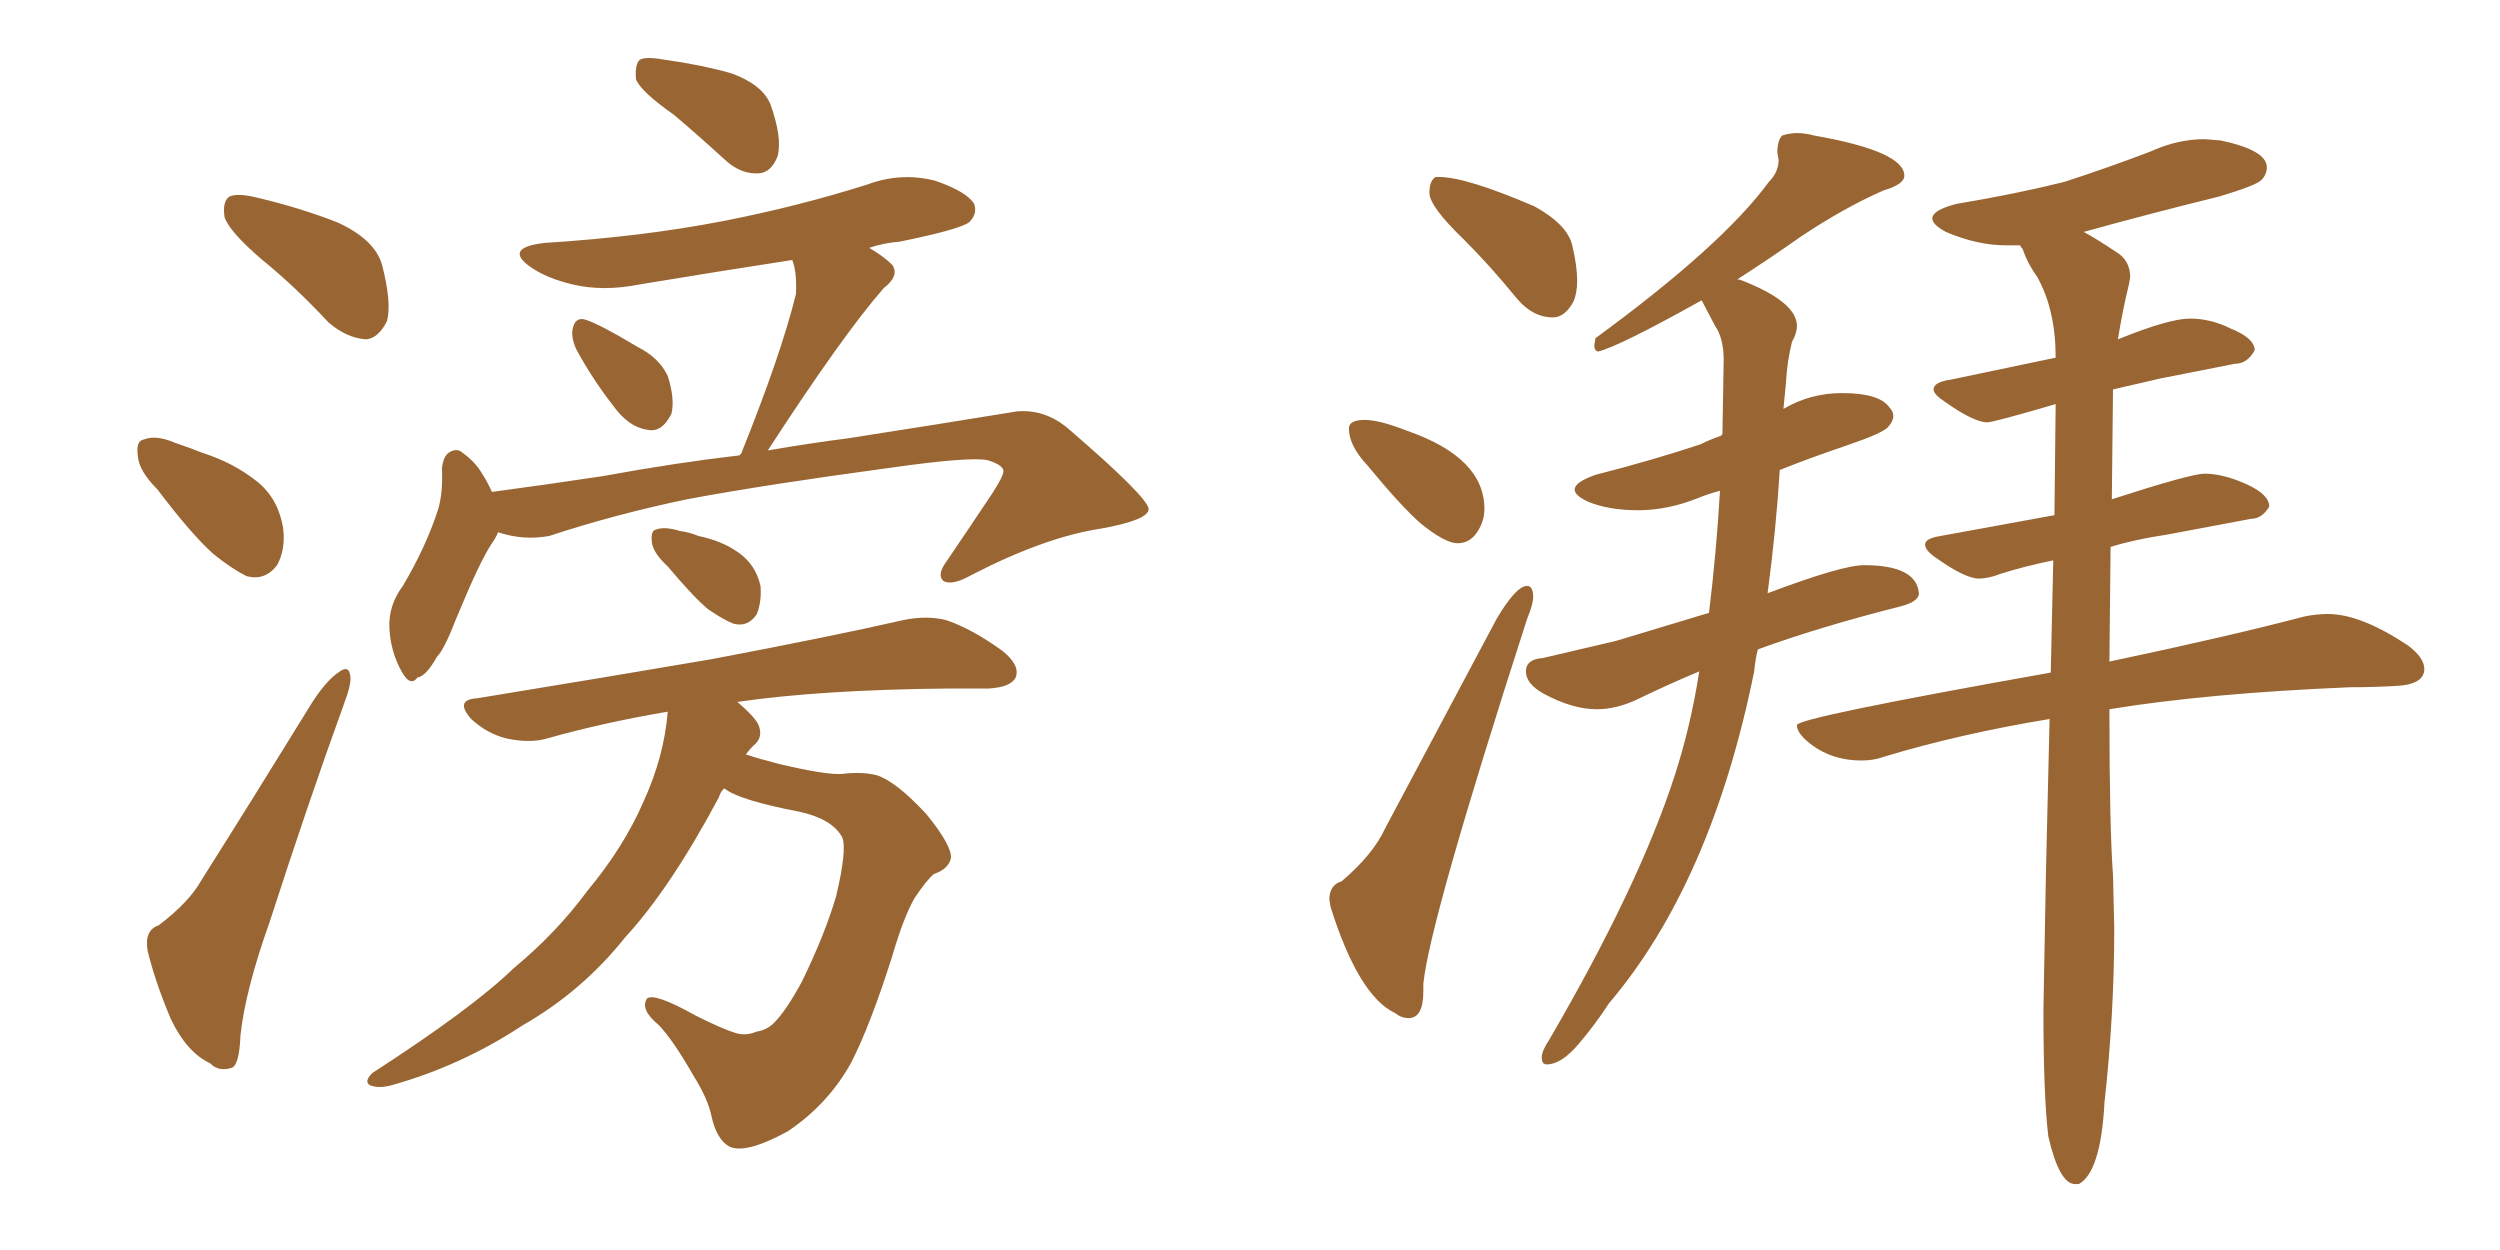 <svg xmlns="http://www.w3.org/2000/svg" xmlns:xlink="http://www.w3.org/1999/xlink" width="300" height="150"><path fill="#996633" padding="10" d="M31.49 31.20L31.49 31.20Q27.54 27.83 26.95 26.07L26.95 26.07Q26.66 24.17 27.54 23.58L27.54 23.58Q28.56 23.14 30.91 23.73L30.91 23.73Q35.89 24.90 40.43 26.66L40.43 26.66Q44.97 28.71 45.85 31.79L45.85 31.79Q47.02 36.33 46.44 38.53L46.44 38.53Q45.41 40.58 43.95 40.72L43.95 40.72Q41.60 40.58 39.40 38.67L39.40 38.67Q35.45 34.42 31.49 31.20ZM18.90 58.74L18.90 58.74Q16.70 56.54 16.55 54.79L16.55 54.79Q16.26 52.88 17.29 52.73L17.29 52.73Q18.75 52.15 21.09 53.17L21.09 53.17Q22.85 53.76 24.32 54.35L24.32 54.35Q27.98 55.52 30.76 57.71L30.76 57.71Q33.40 59.77 33.98 63.43L33.98 63.43Q34.28 65.92 33.25 67.82L33.25 67.82Q31.79 69.73 29.59 69.14L29.59 69.14Q27.83 68.26 25.63 66.50L25.63 66.50Q23.00 64.16 18.90 58.74ZM19.04 111.04L19.04 111.04Q22.71 108.25 24.17 105.62L24.17 105.62Q30.47 95.65 37.50 84.23L37.50 84.23Q39.11 81.74 40.58 80.71L40.58 80.71Q41.89 79.69 42.04 81.15L42.04 81.15Q42.19 82.03 41.31 84.38L41.31 84.38Q36.91 96.53 32.37 110.60L32.37 110.60Q29.44 118.80 28.86 124.22L28.86 124.22Q28.71 128.03 27.69 128.17L27.69 128.17Q26.22 128.61 25.20 127.59L25.20 127.59Q22.41 126.27 20.51 122.31L20.51 122.31Q18.60 117.77 17.72 114.11L17.72 114.11Q17.29 111.62 19.04 111.04ZM80.86 13.77L80.86 13.77Q76.90 10.99 76.32 9.52L76.32 9.52Q76.17 7.76 76.76 7.18L76.76 7.18Q77.49 6.74 79.83 7.18L79.83 7.18Q84.08 7.76 87.74 8.79L87.74 8.79Q91.41 10.11 92.43 12.45L92.43 12.45Q93.90 16.55 93.31 18.75L93.31 18.75Q92.58 20.65 91.11 20.80L91.11 20.80Q88.92 20.95 87.01 19.19L87.01 19.19Q83.64 16.11 80.86 13.77ZM69.14 41.89L69.14 41.89Q68.55 40.58 68.70 39.55L68.70 39.55Q68.99 37.94 70.31 38.38L70.31 38.38Q72.07 38.96 76.46 41.60L76.46 41.60Q79.10 42.92 80.13 45.12L80.13 45.12Q81.01 47.90 80.57 49.66L80.57 49.66Q79.39 52.00 77.64 51.56L77.64 51.56Q75.44 51.27 73.54 48.63L73.54 48.63Q71.04 45.41 69.14 41.89ZM59.77 63.87L59.77 63.87Q59.47 64.60 59.03 65.19L59.03 65.19Q57.57 67.38 54.79 74.12L54.79 74.12Q53.32 77.93 52.44 78.81L52.44 78.81Q51.12 81.15 50.10 81.30L50.10 81.30Q49.22 82.47 48.19 80.57L48.19 80.57Q46.88 78.22 46.73 75.44L46.73 75.44Q46.58 72.66 48.34 70.31L48.34 70.31Q51.12 65.63 52.59 61.08L52.59 61.08Q53.17 59.03 53.03 56.25L53.03 56.25Q53.17 54.64 54.05 54.20L54.05 54.20Q54.93 53.76 55.52 54.35L55.52 54.35Q56.98 55.37 57.86 56.84L57.86 56.84Q58.59 58.01 59.03 59.03L59.03 59.03Q65.63 58.15 72.36 57.13L72.36 57.13Q81.15 55.52 88.77 54.64L88.77 54.64Q88.77 54.49 88.92 54.49L88.92 54.49Q93.75 42.48 95.51 35.30L95.51 35.30Q95.65 32.67 95.07 31.20L95.07 31.20Q85.55 32.67 76.76 34.13L76.76 34.13Q72.36 35.01 68.70 34.13L68.70 34.13Q65.63 33.40 63.72 32.08L63.72 32.08Q60.35 29.74 65.33 29.15L65.33 29.15Q77.05 28.42 86.87 26.51L86.87 26.51Q95.80 24.76 104.15 22.12L104.15 22.12Q108.11 20.65 112.21 21.68L112.21 21.68Q116.02 23.00 116.89 24.46L116.89 24.46Q117.33 25.63 116.31 26.66L116.31 26.66Q115.14 27.54 107.96 29.00L107.96 29.00Q106.05 29.15 104.30 29.74L104.30 29.74Q106.05 30.76 107.08 31.79L107.08 31.79Q107.96 33.11 106.05 34.57L106.05 34.57Q101.07 40.28 92.14 54.05L92.14 54.05Q97.27 53.17 101.81 52.59L101.81 52.59Q113.09 50.83 122.02 49.37L122.02 49.37Q125.39 49.07 128.17 51.42L128.17 51.42Q137.70 59.62 137.84 61.08L137.84 61.08Q137.84 62.40 132.13 63.43L132.13 63.43Q125.39 64.45 116.60 68.99L116.60 68.99Q114.26 70.31 113.23 69.73L113.23 69.73Q112.35 68.99 113.67 67.24L113.67 67.24Q116.46 63.13 119.09 59.18L119.09 59.18Q120.41 57.13 120.41 56.54L120.41 56.54Q120.41 55.81 118.51 55.22L118.51 55.22Q116.31 54.79 107.08 56.10L107.08 56.10Q91.85 58.15 82.47 59.91L82.47 59.91Q73.97 61.67 65.92 64.31L65.92 64.31Q62.84 64.89 59.77 63.87ZM80.13 67.97L80.13 67.97Q78.37 66.36 78.22 65.04L78.22 65.04Q78.08 63.72 78.66 63.57L78.66 63.57Q79.69 63.13 81.59 63.72L81.59 63.72Q82.76 63.87 83.79 64.31L83.79 64.31Q86.57 64.89 88.48 66.21L88.48 66.21Q90.67 67.68 91.26 70.31L91.26 70.31Q91.41 72.22 90.82 73.68L90.82 73.68Q89.79 75.29 88.04 74.85L88.04 74.85Q86.87 74.41 84.96 73.10L84.96 73.10Q83.20 71.63 80.13 67.97ZM86.87 94.63L86.87 94.63L86.87 94.63Q86.43 95.07 86.28 95.65L86.28 95.65Q80.42 106.64 75 112.50L75 112.50Q69.87 118.95 62.70 123.05L62.70 123.05Q55.37 127.88 47.02 130.22L47.02 130.22Q45.41 130.66 44.38 130.22L44.38 130.22Q43.65 129.79 44.68 128.76L44.68 128.76Q56.69 121.00 61.67 116.16L61.67 116.16Q66.80 111.91 70.46 106.93L70.46 106.93Q74.85 101.66 77.20 96.24L77.20 96.24Q79.69 90.82 80.13 85.40L80.13 85.40Q72.36 86.72 65.63 88.62L65.63 88.62Q63.57 89.21 60.79 88.62L60.79 88.62Q58.45 88.04 56.54 86.28L56.54 86.28Q54.49 83.94 57.28 83.79L57.28 83.79Q72.51 81.30 85.40 79.10L85.40 79.10Q100.05 76.32 108.40 74.41L108.40 74.41Q111.18 73.83 113.53 74.41L113.53 74.41Q116.60 75.44 120.26 78.08L120.26 78.08Q122.46 79.83 121.88 81.30L121.88 81.30Q121.29 82.47 118.65 82.62L118.65 82.62Q116.31 82.62 113.96 82.62L113.96 82.62Q98.58 82.76 88.48 84.23L88.48 84.23Q90.38 85.84 90.97 86.87L90.97 86.87Q91.70 88.48 90.38 89.50L90.38 89.50Q89.94 89.94 89.50 90.53L89.50 90.53Q91.26 91.11 93.60 91.70L93.60 91.70Q99.17 93.02 101.07 92.87L101.07 92.87Q103.42 92.58 105.18 93.02L105.18 93.02Q107.52 93.75 111.18 97.71L111.18 97.71Q114.26 101.51 114.11 102.98L114.11 102.98Q113.82 104.30 112.06 104.88L112.06 104.88Q111.18 105.62 109.72 107.81L109.72 107.81Q108.40 110.16 107.08 114.70L107.08 114.70Q104.44 123.05 102.10 127.59L102.10 127.59Q99.32 132.57 94.48 135.79L94.48 135.79Q89.36 138.57 87.45 137.55L87.45 137.55Q85.99 136.67 85.40 134.03L85.40 134.03Q84.96 131.84 83.20 129.05L83.20 129.05Q80.86 124.95 79.10 123.05L79.10 123.05Q76.76 121.14 77.64 119.82L77.64 119.82Q78.52 119.09 83.50 121.88L83.50 121.88Q86.72 123.49 88.18 123.93L88.18 123.93Q89.50 124.37 90.82 123.78L90.82 123.78Q91.99 123.63 92.87 122.75L92.87 122.75Q94.34 121.29 96.24 117.77L96.24 117.77Q99.02 112.06 100.34 107.52L100.34 107.52Q101.66 101.95 101.07 100.49L101.07 100.49Q99.90 98.29 95.95 97.41L95.95 97.41Q89.06 96.09 87.16 94.78L87.16 94.78Q87.01 94.63 86.87 94.63ZM186.33 38.09L186.33 38.09Q183.98 38.09 182.08 35.89L182.08 35.89Q178.86 31.93 175.63 28.71L175.63 28.71Q171.53 24.76 171.53 23.14L171.53 23.14Q171.53 21.68 172.27 21.24L172.27 21.24L172.71 21.24Q175.93 21.24 184.13 24.76L184.13 24.76Q188.09 26.95 188.67 29.44Q189.26 31.93 189.26 33.69L189.26 33.69Q189.26 35.16 188.82 36.18L188.82 36.18Q187.79 38.09 186.33 38.09ZM174.90 65.19L174.90 65.19Q173.44 65.19 170.51 62.84L170.51 62.84Q168.16 60.79 164.06 55.81L164.06 55.81Q161.87 53.47 161.87 51.42L161.87 51.42Q161.87 50.39 163.77 50.39L163.77 50.39Q165.53 50.39 168.90 51.71L168.90 51.71Q178.13 54.93 178.13 61.08L178.13 61.08Q178.13 62.55 177.25 63.87Q176.37 65.19 174.90 65.19ZM169.04 122.17L169.04 122.17Q168.16 122.17 167.43 121.58L167.43 121.58Q163.04 119.53 159.67 108.84L159.67 108.84L159.52 107.96Q159.52 106.20 160.99 105.76L160.99 105.76Q164.79 102.54 166.26 99.32L166.26 99.32L179.59 74.27Q181.93 70.31 183.25 70.31L183.25 70.31Q183.98 70.31 183.98 71.63L183.98 71.63Q183.98 72.51 183.25 74.27L183.25 74.27Q171.53 110.60 170.80 118.07L170.80 118.07L170.80 118.95Q170.80 122.17 169.04 122.17ZM185.60 127.73L185.60 127.73Q185.01 127.73 185.01 126.86L185.01 126.86Q185.01 126.12 185.89 124.80L185.89 124.80Q196.73 106.20 200.98 93.02L200.98 93.02Q202.88 87.16 203.91 80.57L203.91 80.57Q200.39 82.03 196.44 83.94L196.44 83.94Q193.95 85.11 191.60 85.11L191.60 85.11Q188.67 85.11 185.16 83.20L185.16 83.20Q183.11 82.03 183.11 80.57L183.11 80.57Q183.11 79.10 185.16 78.96L185.16 78.96L193.95 76.90L205.08 73.54Q205.96 66.36 206.40 58.89L206.40 58.89Q204.79 59.33 203.76 59.77L203.76 59.77Q200.10 61.23 196.58 61.23L196.58 61.23Q193.07 61.23 190.58 60.21L190.58 60.21Q188.96 59.47 188.96 58.74L188.96 58.74Q188.96 57.86 191.46 56.98L191.46 56.98Q198.34 55.22 204.05 53.32L204.05 53.32Q205.22 52.73 206.54 52.29L206.54 52.29Q206.54 52.15 206.69 52.15L206.69 52.15L206.84 43.21Q206.84 40.58 205.81 39.11L205.81 39.11L204.20 36.04Q194.24 41.60 191.75 42.19L191.75 42.19Q191.31 42.04 191.31 41.46L191.31 41.46L191.46 40.58Q206.69 29.44 212.26 21.83L212.26 21.83Q213.43 20.65 213.43 19.19L213.43 19.19L213.28 18.31Q213.28 16.85 213.87 16.26L213.87 16.26Q214.75 15.97 215.63 15.97L215.63 15.97Q216.65 15.97 217.68 16.26L217.68 16.26Q228.52 18.16 228.52 21.09L228.52 21.09Q228.52 22.12 226.03 22.85L226.03 22.85Q221.34 24.90 216.06 28.42L216.06 28.42Q212.55 30.91 208.45 33.54L208.45 33.54L208.74 33.54Q215.63 36.18 215.63 39.11L215.63 39.11Q215.63 39.99 215.04 41.02L215.04 41.02Q214.45 43.36 214.31 46.00L214.31 46.00L214.01 49.07Q217.24 47.17 221.04 47.17L221.04 47.17Q225.59 47.17 226.76 48.93L226.76 48.93Q227.20 49.37 227.20 49.95L227.20 49.95Q227.20 50.54 226.54 51.27Q225.88 52.00 221.56 53.47Q217.24 54.93 213.57 56.40L213.57 56.40Q213.13 63.57 212.11 71.19L212.11 71.19Q221.04 67.82 223.68 67.82L223.68 67.82Q229.98 67.82 230.27 71.19L230.27 71.19Q230.27 72.22 227.93 72.80L227.93 72.80Q218.12 75.29 210.94 77.93L210.94 77.93Q210.64 79.10 210.50 80.57L210.50 80.57Q205.37 105.91 193.07 120.41L193.07 120.41Q191.46 122.90 189.40 125.32Q187.35 127.73 185.60 127.73ZM249.46 142.09L249.46 142.09L249.02 142.09Q247.12 142.09 245.80 136.38L245.80 136.38Q245.21 131.54 245.21 121.14L245.21 121.14L245.51 104.88L245.95 86.28Q235.25 88.04 226.03 90.82L226.03 90.82Q224.85 91.26 223.39 91.26L223.39 91.26Q219.29 91.26 216.50 88.62L216.50 88.62Q215.63 87.74 215.63 87.01L215.63 87.01Q215.63 86.13 246.09 80.71L246.09 80.71L246.39 67.24Q242.87 67.97 240.09 68.85L240.09 68.85Q238.62 69.43 237.45 69.43L237.45 69.43Q235.84 69.43 232.32 66.94L232.32 66.94Q231.01 66.06 231.01 65.33L231.01 65.33Q231.01 64.60 232.91 64.31L232.91 64.31L246.53 61.82L246.68 48.49Q239.21 50.68 238.48 50.68L238.48 50.68Q236.87 50.68 233.35 48.19L233.35 48.19Q232.03 47.31 232.03 46.73L232.03 46.73Q232.03 45.85 234.08 45.56L234.08 45.56L246.68 42.92Q246.68 37.21 244.48 33.25L244.48 33.25Q243.31 31.64 242.72 29.88L242.72 29.88Q242.43 29.59 242.43 29.44L242.43 29.44L240.67 29.44Q237.30 29.44 233.50 27.83L233.50 27.83Q231.88 26.95 231.88 26.22L231.88 26.22Q231.88 25.20 234.81 24.46L234.81 24.46Q241.85 23.29 247.71 21.83L247.71 21.83Q253.13 20.07 258.11 18.16L258.11 18.16Q261.33 16.70 264.55 16.70L264.55 16.70L266.46 16.85Q272.02 18.02 272.02 20.07L272.02 20.07Q272.02 20.95 271.36 21.61Q270.70 22.27 266.31 23.58L266.31 23.58Q257.96 25.63 250.05 27.83L250.05 27.83Q251.66 28.71 253.86 30.18L253.86 30.18Q255.62 31.20 255.62 33.25L255.62 33.25L255.47 34.13Q254.74 37.06 254.15 40.72L254.15 40.72Q260.30 38.23 262.79 38.23L262.79 38.23Q265.28 38.23 267.63 39.40L267.63 39.40Q270.56 40.58 270.56 42.04L270.56 42.04Q269.68 43.65 268.21 43.65L268.21 43.65L259.28 45.41L253.56 46.73L253.42 59.91Q262.94 56.84 264.55 56.84L264.55 56.84Q266.75 56.84 269.53 58.08Q272.31 59.33 272.31 60.79L272.31 60.79Q271.44 62.26 270.12 62.26L270.12 62.26L260.01 64.16Q256.05 64.75 253.27 65.63L253.27 65.63L253.13 79.39Q267.63 76.32 276.56 73.97L276.56 73.97Q278.03 73.68 279.35 73.68L279.35 73.68Q283.30 73.68 289.01 77.49L289.01 77.49Q290.92 78.96 290.92 80.27L290.92 80.27Q290.92 82.18 287.40 82.32L287.40 82.32Q284.77 82.47 281.98 82.47L281.98 82.47Q264.70 83.20 253.13 85.11L253.13 85.11Q253.13 99.17 253.56 105.03L253.56 105.03L253.71 111.33Q253.71 121.73 252.54 132.28L252.54 132.28Q252.10 140.63 249.46 142.09Z"/></svg>